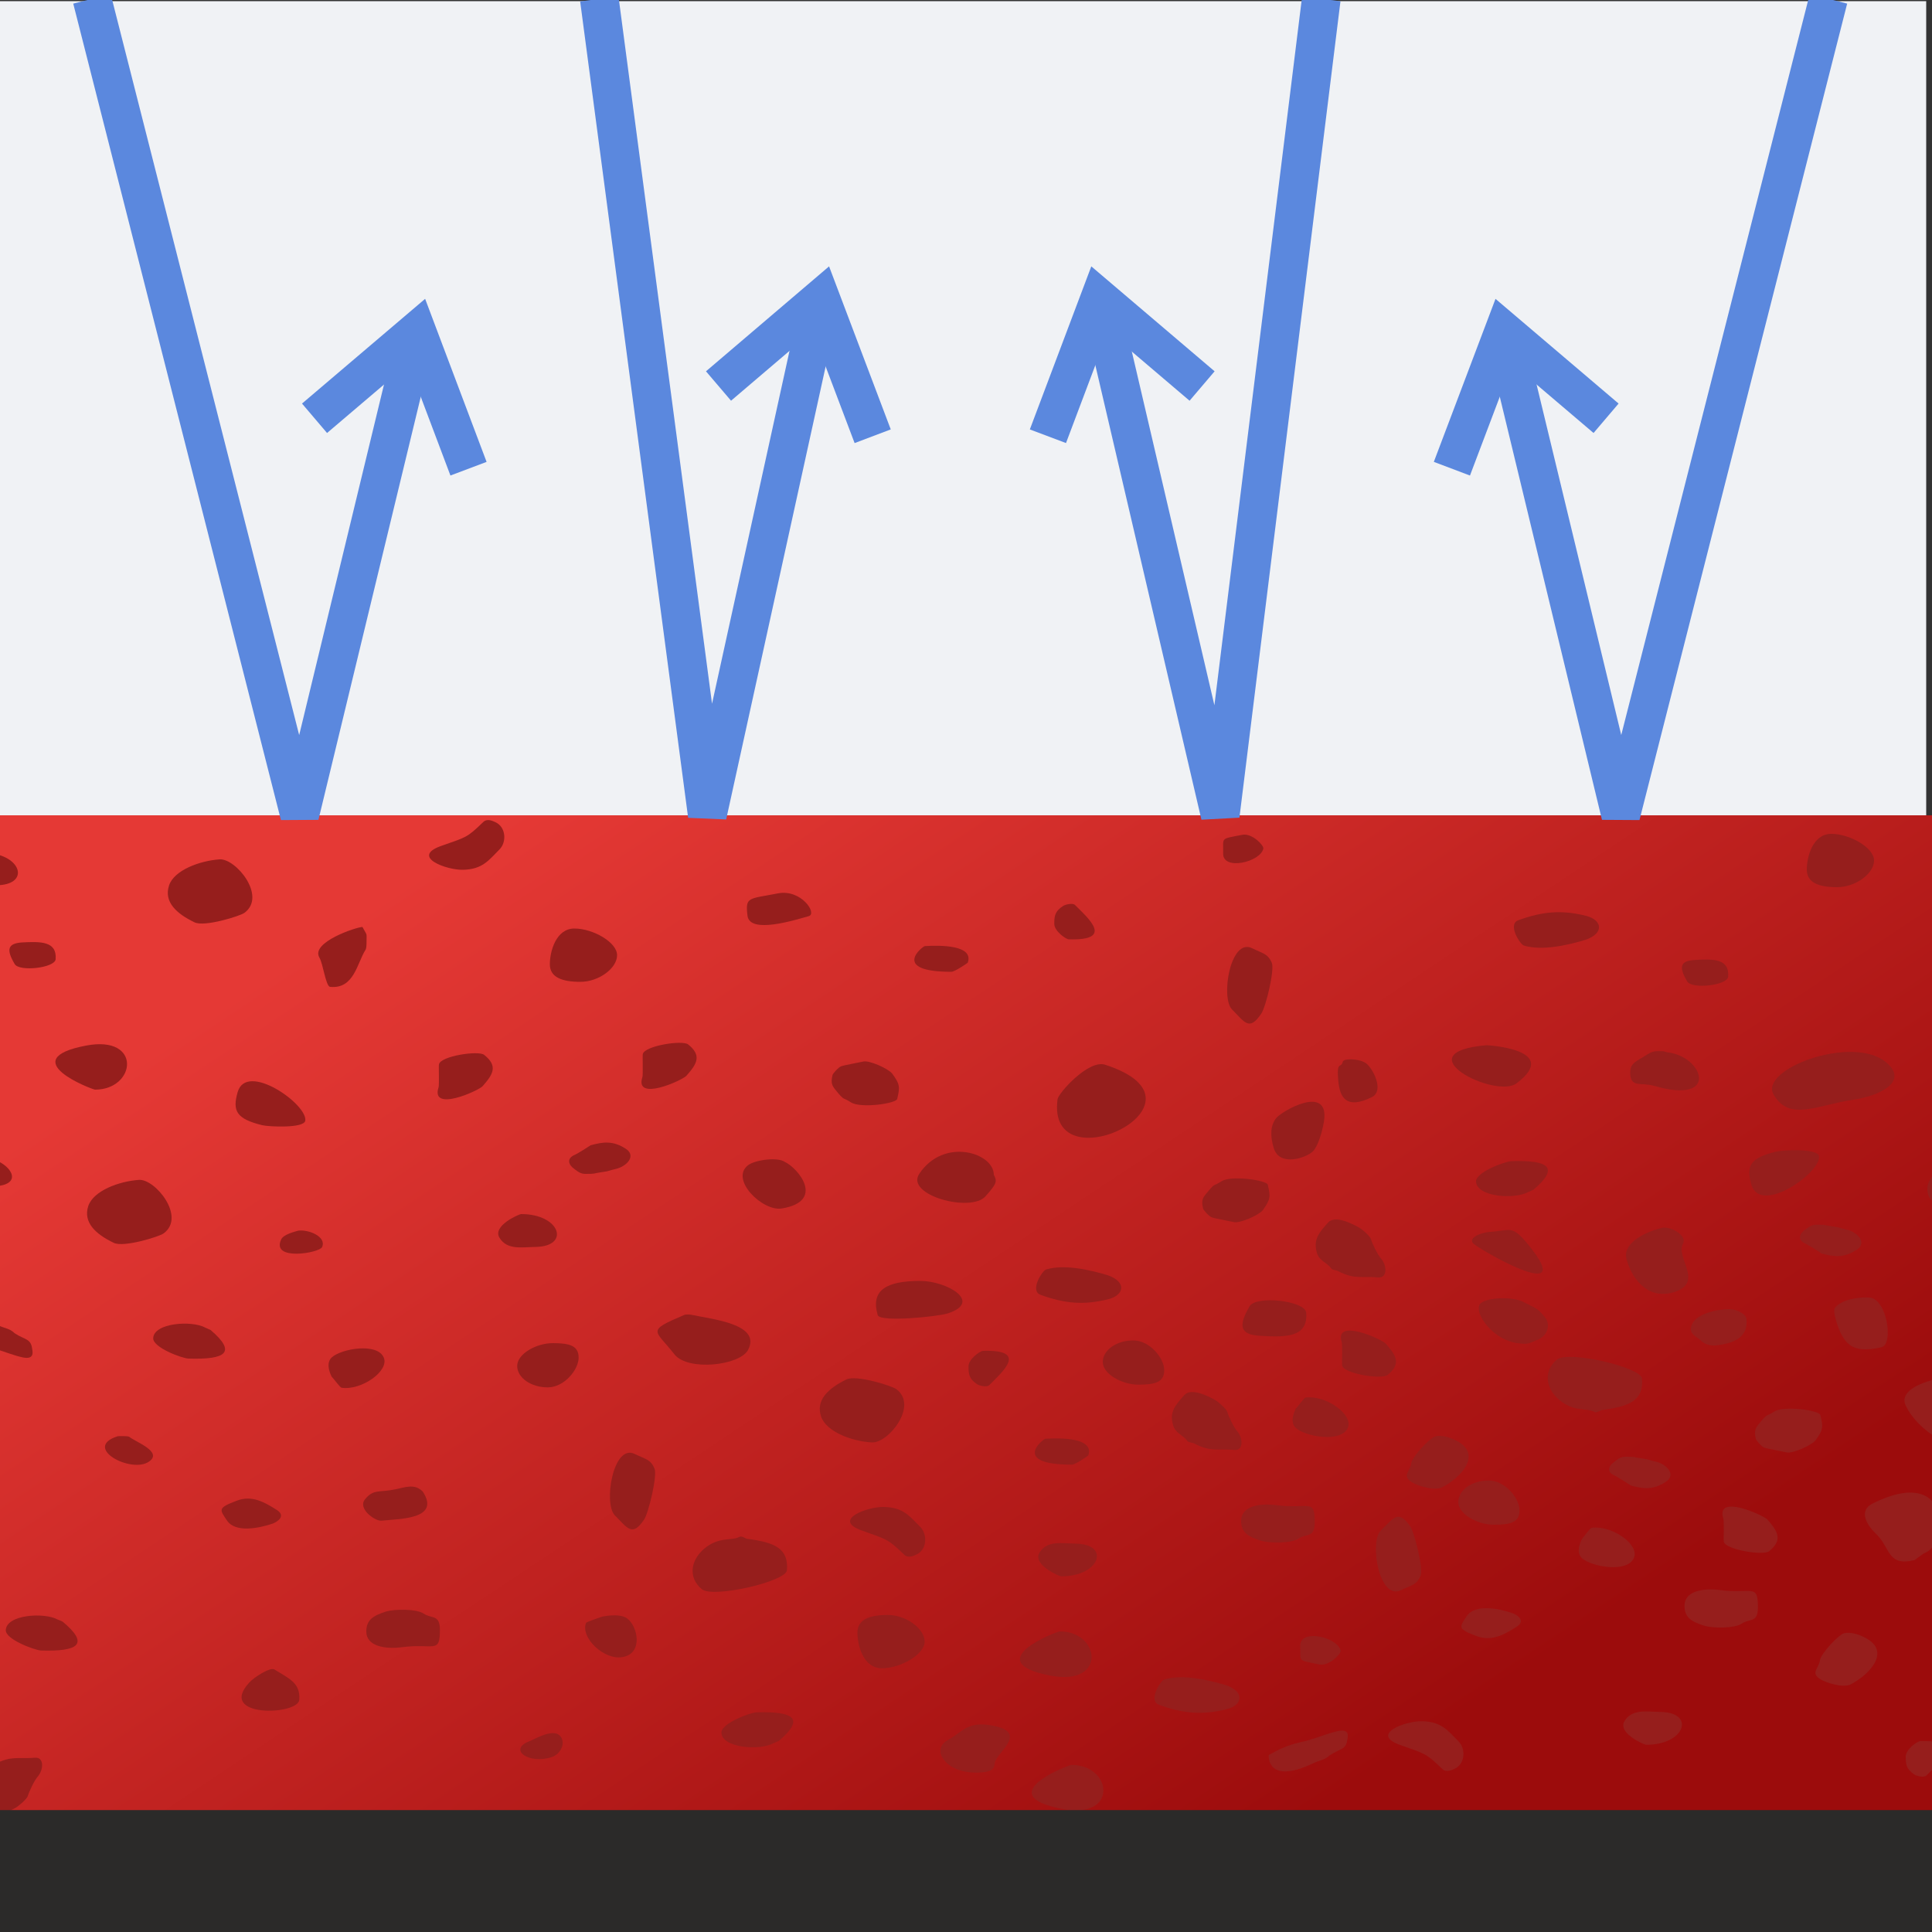 <?xml version="1.0" encoding="UTF-8"?> <!-- Creator: CorelDRAW --> <svg xmlns="http://www.w3.org/2000/svg" xmlns:xlink="http://www.w3.org/1999/xlink" xmlns:xodm="http://www.corel.com/coreldraw/odm/2003" xml:space="preserve" width="100px" height="100px" shape-rendering="geometricPrecision" text-rendering="geometricPrecision" image-rendering="optimizeQuality" fill-rule="evenodd" clip-rule="evenodd" viewBox="0 0 100 100"><rect x="0" y="0" width="100" height="100" fill="#333333" stroke="none"/> <defs> <linearGradient id="id0" gradientUnits="userSpaceOnUse" x1="24.05" y1="43.55" x2="60.78" y2="98.71"> <stop offset="0" stop-opacity="1" stop-color="#E53935"></stop> <stop offset="1" stop-opacity="1" stop-color="#9C0C0C"></stop> </linearGradient> </defs> <g id="Слой_x0020_1">  <g id="_2561490644352"> <rect fill="#F0F2F5" x="-0.3" y="0.06" width="100" height="100"></rect> <g> <path fill="url(#id0)" d="M-0.3 100.06l5.58 0 95.02 0c0,-19.29 0,-38.57 0,-57.86l-100.6 0c0,24.67 0,30.55 0,57.86z"></path> <g> <path fill="#961E1C" d="M28.62 69.52c-0.87,0 -1.85,0.56 -1.85,1.18 0,0.61 0.71,1.11 1.58,1.11 0.86,0 1.6,-0.92 1.6,-1.54 0,-0.61 -0.46,-0.75 -1.33,-0.75z"></path> <path fill="#961E1C" d="M29.73 48.06c-0.95,0 -1.27,1.18 -1.27,1.85 0,0.67 0.62,0.91 1.58,0.91 0.95,0 1.9,-0.7 1.9,-1.38 0,-0.67 -1.25,-1.38 -2.21,-1.38z"></path> <path fill="#961E1C" d="M94.79 43.16c-0.96,0 -1.27,1.18 -1.27,1.85 0,0.68 0.62,0.91 1.57,0.91 0.95,0 1.91,-0.7 1.91,-1.38 0,-0.67 -1.26,-1.38 -2.21,-1.38z"></path> <path fill="#961E1C" d="M1.14 48.78c0.96,-0.05 1.81,-0.07 1.74,0.87 -0.04,0.45 -1.88,0.66 -2.12,0.25 -0.45,-0.76 -0.36,-1.07 0.38,-1.12z"></path> <path fill="#961E1C" d="M87.71 49.69c0.96,-0.06 1.81,-0.08 1.74,0.86 -0.04,0.46 -1.88,0.66 -2.12,0.25 -0.45,-0.76 -0.36,-1.07 0.38,-1.11z"></path> <path fill="#961E1C" d="M55.64 46.84c0.71,0.71 2.04,1.85 -0.32,1.78 -0.16,-0.01 -0.75,-0.43 -0.75,-0.8 0,-0.39 0.02,-0.65 0.46,-0.93 0.17,-0.1 0.52,-0.15 0.61,-0.05z"></path> <path fill="#961E1C" d="M65.39 43.92c-0.14,0.7 -2.12,1.17 -2.08,0.24 0.02,-0.84 -0.18,-0.72 0.99,-0.95 0.51,-0.1 1.12,0.55 1.09,0.71z"></path> <path fill="#961E1C" d="M34.63 97.39c-0.14,0.7 -2.11,1.17 -2.08,0.24 0.03,-0.84 -0.17,-0.71 0.99,-0.95 0.51,-0.1 1.12,0.55 1.09,0.71z"></path> <path fill="#961E1C" d="M14.12 78.86c-0.72,0.24 -1.94,0.5 -2.38,-0.17 -0.38,-0.57 -0.48,-0.64 0.53,-1.02 0.79,-0.3 1.46,0.11 2.05,0.48 0.54,0.34 -0.04,0.65 -0.2,0.71z"></path> <path fill="#961E1C" d="M31.82 78.43c0.66,0.66 0.9,1.14 1.52,0.22 0.23,-0.34 0.69,-2.27 0.54,-2.63 -0.2,-0.49 -0.47,-0.49 -1.02,-0.76 -1.13,-0.56 -1.63,2.57 -1.04,3.17z"></path> <path fill="#961E1C" d="M63.77 52.25c0.66,0.66 0.89,1.14 1.51,0.22 0.24,-0.34 0.7,-2.27 0.55,-2.63 -0.21,-0.49 -0.48,-0.49 -1.02,-0.76 -1.13,-0.56 -1.64,2.57 -1.04,3.17z"></path> <path fill="#961E1C" d="M0.81 69.04c0.43,0.28 0.76,0.25 0.84,0.69 0.03,0.2 0.18,0.66 -0.47,0.53 -0.47,-0.1 -0.91,-0.29 -1.48,-0.46l0 -1.3c0.06,0.03 0.12,0.06 0.19,0.09 0.38,0.18 0.6,0.16 0.86,0.41l0.06 0.04z"></path> <path fill="#961E1C" d="M25.01 42.55c-0.86,0.83 -0.86,0.77 -2.19,1.24 -1.58,0.57 0.31,1.25 1.14,1.23 1.02,-0.02 1.34,-0.5 1.89,-1.05 0.38,-0.37 0.35,-1.17 -0.22,-1.42 -0.14,-0.06 -0.41,-0.2 -0.62,0z"></path> <path fill="#961E1C" d="M50.09 49.83c0.33,-0.92 -1.43,-0.91 -2.22,-0.86 -0.12,0.01 -1.78,1.33 1.37,1.33 0.18,0 0.85,-0.46 0.85,-0.47z"></path> <path fill="#961E1C" d="M12.65 47.25c-0.24,0.17 -2.07,0.74 -2.58,0.49 -0.94,-0.45 -1.6,-1.06 -1.32,-1.91 0.26,-0.79 1.59,-1.28 2.62,-1.35 0.84,-0.05 2.45,1.91 1.28,2.77z"></path> <path fill="#961E1C" d="M8.47 63.84c-0.23,0.17 -2.07,0.74 -2.58,0.49 -0.94,-0.45 -1.6,-1.06 -1.32,-1.91 0.27,-0.79 1.59,-1.28 2.63,-1.35 0.83,-0.05 2.44,1.91 1.27,2.77z"></path> <path fill="#961E1C" d="M3.26 83.95c1.37,1.15 0.81,1.54 -1.14,1.48 -0.33,-0.02 -1.83,-0.57 -1.82,-1.05 0.02,-0.81 1.99,-0.94 2.69,-0.55 0.01,0 0.26,0.1 0.27,0.12z"></path> <path fill="#961E1C" d="M10.9 68.84c1.36,1.16 0.8,1.54 -1.14,1.48 -0.34,-0.01 -1.84,-0.57 -1.83,-1.05 0.02,-0.8 2,-0.94 2.7,-0.55 0.01,0.01 0.26,0.11 0.27,0.12z"></path> <path fill="#961E1C" d="M82.08 48.64c-0.92,0.28 -2.27,0.59 -3.21,0.3 -0.19,-0.06 -0.86,-1.1 -0.28,-1.31 1.24,-0.45 2.23,-0.55 3.53,-0.22 0.79,0.21 0.94,0.88 -0.04,1.23z"></path> <path fill="#961E1C" d="M-0.28 91.31c0.89,-0.45 1.2,-0.26 2.1,-0.33 0.46,-0.04 0.45,0.61 0.13,0.98 -0.17,0.19 -0.44,0.76 -0.51,1 -0.05,0.16 -0.48,0.53 -0.65,0.62 -0.24,0.13 -0.7,0.37 -1.09,0.39l0 -2.65c0.01,0 0.02,0 0.02,-0.01z"></path> <path fill="#961E1C" d="M10.47 94.77c0.53,0.7 0.24,0.91 0.26,1.59 0.01,0.35 -0.86,0.28 -1.32,0.01 -0.24,-0.14 -0.98,-0.4 -1.29,-0.47 -0.21,-0.05 -0.66,-0.4 -0.77,-0.54 -0.23,-0.29 -0.74,-0.97 -0.17,-1.19 0.76,-0.3 1.22,-0.49 2.12,-0.29 0.57,0.13 0.63,0.43 1.02,0.62 0.12,0.06 0.09,0.19 0.15,0.27z"></path> <path fill="#961E1C" d="M23.69 95.61c0.31,0.69 -1.16,1.71 -2.19,1.56 -0.08,-0.01 -0.41,-0.49 -0.5,-0.57 0,0 -0.37,-0.66 0,-1 0.49,-0.45 2.35,-0.78 2.69,0.01z"></path> <path fill="#961E1C" d="M32.22 85.77c-0.96,0.17 -2.18,-1.01 -1.89,-1.76 0.02,-0.07 0.68,-0.27 0.8,-0.32 0,-0.01 0.92,-0.22 1.33,0.08 0.56,0.41 0.84,1.82 -0.24,2z"></path> <path fill="#961E1C" d="M19.86 70.26c0.31,0.7 -1.16,1.72 -2.18,1.57 -0.09,-0.02 -0.42,-0.49 -0.51,-0.57 0,0 -0.37,-0.66 0,-1 0.49,-0.45 2.35,-0.78 2.69,0z"></path> <path fill="#961E1C" d="M20.8 85.26c-0.87,0.11 -1.84,-0.05 -1.84,-0.81 0,-0.59 0.33,-0.82 1.03,-1.04 0.44,-0.13 1.57,-0.14 1.94,0.11 0.4,0.28 0.84,0.02 0.84,0.84 0,1.27 -0.31,0.68 -1.97,0.9z"></path> <path fill="#961E1C" d="M33.27 54.56c0.09,-0.43 2.05,-0.74 2.35,-0.5 0.71,0.57 0.46,1 -0.09,1.62 -0.2,0.23 -2.7,1.37 -2.28,0.07 0.04,-0.11 0,-1.12 0.02,-1.19z"></path> <path fill="#961E1C" d="M22.72 55.09c0.08,-0.43 2.05,-0.73 2.34,-0.49 0.72,0.57 0.47,1 -0.08,1.62 -0.2,0.23 -2.71,1.37 -2.28,0.06 0.04,-0.11 0,-1.12 0.02,-1.19z"></path> <path fill="#961E1C" d="M15.8 58.01c-0.07,0.4 -1.89,0.31 -2.23,0.23 -1.33,-0.33 -1.55,-0.73 -1.27,-1.71 0.46,-1.61 3.64,0.64 3.5,1.48z"></path> <path fill="#961E1C" d="M39.53 98.18c-0.28,0.16 -0.78,0.37 -1.16,0.26 -0.29,-0.08 -1.19,-1.06 -1.24,-1.38 -0.06,-0.46 -0.53,-0.66 0.06,-1.01 0.26,-0.15 1.14,-0.45 1.54,-0.24 0.98,0.51 2.06,1.68 0.8,2.37z"></path> <path fill="#961E1C" d="M30.57 59.28c0.65,-0.18 1.16,-0.25 1.82,0.18 0.56,0.36 0.06,0.92 -0.54,1.05 -0.32,0.07 -0.3,0.11 -0.7,0.16 -0.51,0.07 -0.25,0.09 -0.84,0.09 -0.27,0 -0.4,-0.12 -0.59,-0.26 -0.31,-0.22 -0.4,-0.55 0.04,-0.73 0.07,-0.02 0.79,-0.47 0.81,-0.49z"></path> <path fill="#961E1C" d="M44.66 54.95c0.31,-0.1 1.33,0.37 1.52,0.62 0.43,0.58 0.39,0.72 0.26,1.31 -0.06,0.24 -1.88,0.5 -2.39,0.18 -0.44,-0.28 -0.33,-0.09 -0.66,-0.47 -0.31,-0.37 -0.41,-0.47 -0.3,-0.94 0.01,-0.08 0.31,-0.41 0.45,-0.46 0.12,-0.05 1.1,-0.23 1.12,-0.24z"></path> <path fill="#961E1C" d="M38.68 79.65c1.4,0.18 2.15,0.49 2.05,1.63 -0.05,0.58 -3.82,1.45 -4.4,0.98 -0.73,-0.6 -0.58,-1.51 0.12,-2.1 0.76,-0.64 1.39,-0.39 1.82,-0.61 0.14,-0.07 0.31,0.09 0.41,0.1z"></path> <path fill="#961E1C" d="M26.98 62.84c2.02,0 2.55,1.67 0.75,1.7 -0.69,0.01 -1.49,0.18 -1.88,-0.48 -0.37,-0.61 1.01,-1.22 1.13,-1.22z"></path> <path fill="#961E1C" d="M-0.3 44.19c1.49,0.29 1.73,1.61 0.13,1.63 -0.04,0 -0.09,0.01 -0.13,0.01l0 -1.64z"></path> <path fill="#961E1C" d="M15.45 93.97c2.02,0 2.54,1.67 0.74,1.7 -0.69,0 -1.49,0.18 -1.88,-0.48 -0.36,-0.61 1.02,-1.22 1.14,-1.22z"></path> <path fill="#961E1C" d="M4.92 56.4c-0.13,0 -4.23,-1.56 -0.47,-2.28 2.92,-0.56 2.59,2.28 0.47,2.28z"></path> <path fill="#961E1C" d="M97.58 54.95c1.32,1.05 -0.38,1.79 -1.65,1.97 -1.9,0.28 -3.31,1.15 -4.13,-0.27 -0.75,-1.3 4.01,-3.09 5.78,-1.7z"></path> <path fill="#961E1C" d="M68.53 58.03c-0.09,0.57 -0.32,1.32 -0.58,1.57 -0.36,0.34 -1.72,0.8 -2.02,-0.17 -0.2,-0.66 -0.17,-1.18 0.12,-1.55 0.28,-0.37 2.77,-1.8 2.48,0.15z"></path> <path fill="#961E1C" d="M86.31 54.47c1.86,0.2 2.71,2.72 -0.67,1.74 -0.71,-0.21 -1.26,0.12 -1.26,-0.69 0,-0.51 0.29,-0.56 0.9,-0.95 0.29,-0.19 0.45,-0.16 0.81,-0.16l0.22 0.06z"></path> <path fill="#961E1C" d="M70.67 55.01c0.36,0.22 1.02,1.45 0.33,1.78 -1.32,0.65 -1.65,0.01 -1.73,-0.84 -0.1,-1.09 0.14,-0.62 0.23,-0.99 0.04,-0.19 0.81,-0.17 1.17,0.05z"></path> <path fill="#961E1C" d="M14.2 86.41c0.74,0.46 1.36,0.69 1.29,1.57 -0.06,0.81 -4.27,0.94 -2.59,-0.89 0.24,-0.27 1.08,-0.81 1.3,-0.68z"></path> <path fill="#961E1C" d="M6.69 74.37c0.34,0.27 1.73,0.77 1.04,1.27 -0.91,0.67 -3.5,-0.71 -1.64,-1.3 0.03,-0.01 0.55,-0.02 0.6,0.03z"></path> <path fill="#961E1C" d="M-0.3 60.02c0.97,0.35 1.46,1.32 0,1.38l0 -1.38z"></path> <path fill="#961E1C" d="M18.92 49.16c-0.44,0.69 -0.59,2.04 -1.83,1.92 -0.23,-0.02 -0.36,-1.18 -0.56,-1.52 -0.46,-0.79 1.93,-1.58 2.23,-1.58 0.27,0.51 0.21,0.23 0.21,0.88 0,0.2 -0.04,0.29 -0.05,0.3z"></path> <path fill="#961E1C" d="M99.1 80.75c-1.44,0.35 -1.24,-0.66 -2.01,-1.37 -0.44,-0.42 -0.93,-1.18 -0.16,-1.56 2.06,-1.03 3.05,-0.49 3.37,0.35l0 1.38c-0.13,0.4 -0.37,0.71 -0.67,0.83 -0.08,0.02 -0.51,0.36 -0.53,0.37z"></path> <path fill="#961E1C" d="M100.3 74.46c-0.75,-0.46 -1.35,-1.05 -1.66,-1.71 -0.32,-0.67 0.58,-1.15 1.66,-1.39l0 3.1z"></path> <path fill="#961E1C" d="M76.3 64.4c-0.37,-0.28 0.26,-0.6 0.85,-0.64 1.03,-0.07 1.1,-0.38 1.94,0.65 2.6,3.17 -2.21,0.44 -2.79,-0.01z"></path> <path fill="#961E1C" d="M35.82 68.06c0.99,0.22 3.61,0.46 2.9,1.81 -0.42,0.81 -3.13,1.12 -3.82,0.22 -1,-1.28 -1.48,-1.18 0.52,-2.03 0.11,-0.04 0.3,-0.02 0.4,0z"></path> <path fill="#961E1C" d="M51.44 60.81c0,-1.15 -2.6,-1.96 -3.86,-0.05 -0.73,1.1 2.67,2.02 3.43,1.16 0.61,-0.68 0.6,-0.79 0.43,-1.11z"></path> <path fill="#961E1C" d="M49.06 67.98c-0.52,0.17 -3.52,0.47 -3.63,0.09 -0.38,-1.31 0.47,-1.77 2.21,-1.77 1.35,0 3.25,1.08 1.42,1.68z"></path> <path fill="#961E1C" d="M40.62 60.14c0.68,0.31 2.12,2.03 -0.15,2.41 -0.99,0.17 -2.71,-1.5 -1.75,-2.24 0.37,-0.28 1.54,-0.43 1.9,-0.17z"></path> <path fill="#961E1C" d="M78.5 56.07c-1.07,0.83 -5.93,-1.6 -1.55,-1.97 0.03,0 3.88,0.21 1.55,1.97z"></path> <path fill="#961E1C" d="M41.86 47.42c-0.72,0.2 -3.05,0.94 -3.17,-0.02 -0.12,-1 0.05,-0.86 1.58,-1.16 1.2,-0.23 2.05,1.05 1.59,1.18z"></path> <path fill="#961E1C" d="M54.74 56.89c0.04,-0.3 1.59,-2.06 2.46,-1.78 6.1,1.97 -3.08,6.33 -2.46,1.78z"></path> <path fill="#961E1C" d="M21.88 77.2c0.95,1.45 -1.22,1.41 -2.13,1.51 -0.32,0.04 -1.24,-0.61 -0.87,-1.09 0.45,-0.57 0.73,-0.35 1.62,-0.54 0.48,-0.1 0.96,-0.3 1.38,0.12z"></path> <path fill="#961E1C" d="M28.55 90.95c-1.19,0.38 -2.24,-0.39 -1.18,-0.81 0.36,-0.14 1.35,-0.76 1.68,-0.21 0.22,0.38 -0.08,0.89 -0.5,1.02z"></path> <path fill="#961E1C" d="M88.8 69.64c-0.3,0.03 -0.61,-0.09 -0.76,-0.25 -0.2,-0.22 -0.68,-0.32 -0.47,-0.83 0.22,-0.54 1.26,-0.8 1.94,-0.8 0.31,0 0.86,0.21 0.89,0.53 0.06,0.74 -0.35,1.22 -1.6,1.35z"></path> <path fill="#961E1C" d="M15.43 63.7c0.51,-0.08 1.49,0.3 1.24,0.85 -0.13,0.3 -2.64,0.74 -2.12,-0.39 0.11,-0.26 0.67,-0.4 0.88,-0.46z"></path> <path fill="#961E1C" d="M87.11 64.38c-0.39,0.72 1.11,2 -0.46,2.5 -1.48,0.46 -2.28,-0.91 -2.47,-1.76 -0.18,-0.79 1,-1.37 1.86,-1.57 0.38,-0.09 1.31,0.37 1.07,0.83z"></path> <path fill="#961E1C" d="M78.62 69.53c-0.23,-0.01 -0.49,-0.1 -0.7,-0.19 -0.97,-0.43 -1.66,-1.56 -1.27,-1.89 0.39,-0.32 1.68,-0.33 2.18,-0.07 0.68,0.35 0.73,0.3 1.15,0.82 0.27,0.34 0.15,0.91 -0.36,1.13 -0.46,0.19 -0.5,0.27 -1,0.2z"></path> <path fill="#961E1C" d="M95.29 69.03c-0.08,-0.15 -0.49,-1.16 -0.3,-1.36 0.37,-0.4 1.12,-0.54 1.76,-0.51 0.93,0.05 1.27,2.42 0.64,2.57 -1.54,0.37 -1.85,-0.26 -2.1,-0.7z"></path> <path fill="#961E1C" d="M54.37 86.73c-3.75,-0.72 0.34,-2.29 0.48,-2.29 2.11,0 2.45,2.85 -0.48,2.29z"></path> <path fill="#961E1C" d="M55.32 99.03c-0.28,-0.98 -0.06,-1.38 1.27,-1.71 0.34,-0.08 2.16,-0.17 2.23,0.24 0.14,0.83 -3.04,3.08 -3.5,1.47z"></path> <path fill="#961E1C" d="M46.44 97.82c-0.37,-0.72 0.09,-1.14 0.58,-1.73 0.86,-1.03 2.8,-0.83 2.78,0.19 -0.03,1.34 -0.88,1.44 -1.18,2.07 -0.24,0.49 -2.11,-0.4 -2.18,-0.53z"></path> <path fill="#961E1C" d="M63.52 88.46c-1.31,0.33 -2.29,0.23 -3.53,-0.22 -0.58,-0.21 0.08,-1.25 0.27,-1.31 0.94,-0.29 2.29,0.02 3.21,0.3 0.98,0.35 0.83,1.03 0.05,1.23z"></path> <path fill="#961E1C" d="M39.16 88.63c1.95,-0.06 2.51,0.33 1.15,1.48 -0.01,0.01 -0.27,0.11 -0.28,0.12 -0.7,0.39 -2.67,0.25 -2.69,-0.55 -0.01,-0.48 1.49,-1.04 1.82,-1.05z"></path> <path fill="#961E1C" d="M68.9 65.65c-0.22,-0.31 -0.62,-0.38 -0.74,-0.81 -0.19,-0.69 0.1,-1.02 0.57,-1.55 0.35,-0.41 1.22,0.03 1.58,0.23 0.18,0.09 0.61,0.46 0.65,0.62 0.07,0.24 0.35,0.81 0.52,1 0.32,0.36 0.33,1.02 -0.14,0.98 -0.9,-0.08 -1.21,0.12 -2.09,-0.33 -0.11,-0.06 -0.28,-0.04 -0.35,-0.14z"></path> <path fill="#961E1C" d="M87.19 83.11c0,-0.76 0.96,-0.92 1.83,-0.81 1.66,0.22 1.97,-0.37 1.97,0.9 0,0.82 -0.44,0.56 -0.84,0.84 -0.37,0.25 -1.5,0.24 -1.93,0.11 -0.71,-0.22 -1.03,-0.45 -1.03,-1.04z"></path> <path fill="#961E1C" d="M84.57 80.64c-0.34,0.79 -2.19,0.46 -2.69,0.01 -0.37,-0.34 0,-1 0.01,-1 0.08,-0.09 0.41,-0.56 0.49,-0.57 1.03,-0.15 2.5,0.86 2.19,1.56z"></path> <path fill="#961E1C" d="M91.57 80.29c-0.3,0.24 -2.26,-0.07 -2.35,-0.5 -0.01,-0.07 0.02,-1.08 -0.02,-1.19 -0.42,-1.31 2.08,-0.17 2.29,0.06 0.54,0.62 0.79,1.05 0.08,1.63z"></path> <path fill="#961E1C" d="M86.22 76.7c-0.66,0.43 -1.16,0.37 -1.81,0.19 -0.03,-0.03 -0.75,-0.48 -0.82,-0.51 -0.44,-0.17 -0.35,-0.5 -0.03,-0.72 0.18,-0.14 0.31,-0.26 0.58,-0.26 0.59,0 0.33,0.02 0.85,0.09 0.39,0.05 0.37,0.09 0.69,0.16 0.6,0.13 1.1,0.69 0.54,1.05z"></path> <path fill="#961E1C" d="M93.97 74.55c-0.19,0.25 -1.21,0.72 -1.52,0.62 -0.02,-0.01 -1,-0.19 -1.13,-0.24 -0.14,-0.05 -0.43,-0.38 -0.44,-0.46 -0.11,-0.47 -0.01,-0.57 0.3,-0.94 0.33,-0.38 0.22,-0.19 0.66,-0.47 0.51,-0.32 2.33,-0.06 2.38,0.18 0.14,0.59 0.18,0.73 -0.25,1.31z"></path> <path fill="#961E1C" d="M77.05 76.63c0.87,0 1.6,0.93 1.6,1.55 0,0.61 -0.45,0.74 -1.32,0.74 -0.87,0 -1.85,-0.56 -1.85,-1.17 0,-0.62 0.7,-1.12 1.57,-1.12z"></path> <path fill="#961E1C" d="M67.61 67.95c0.1,1.29 -1.08,1.27 -2.4,1.19 -1.02,-0.06 -1.14,-0.49 -0.53,-1.53 0.33,-0.57 2.88,-0.29 2.93,0.34z"></path> <path fill="#961E1C" d="M75.91 83.66c0.44,-0.66 1.67,-0.41 2.38,-0.16 0.16,0.05 0.74,0.36 0.21,0.7 -0.6,0.38 -1.26,0.78 -2.06,0.49 -1.01,-0.38 -0.91,-0.46 -0.53,-1.03z"></path> <path fill="#961E1C" d="M45.95 83.59c0.95,0 1.91,0.71 1.91,1.38 0,0.67 -1.26,1.38 -2.21,1.38 -0.96,0 -1.27,-1.17 -1.27,-1.85 0,-0.67 0.62,-0.91 1.57,-0.91z"></path> <path fill="#961E1C" d="M69.39 85.44c0.03,0.16 -0.59,0.81 -1.1,0.71 -1.16,-0.24 -0.96,-0.11 -0.99,-0.95 -0.03,-0.93 1.95,-0.46 2.09,0.24z"></path> <path fill="#961E1C" d="M50.88 69.92c2.36,-0.07 1.02,1.07 0.32,1.78 -0.1,0.1 -0.45,0.05 -0.62,-0.05 -0.43,-0.28 -0.45,-0.54 -0.45,-0.93 0,-0.37 0.59,-0.79 0.75,-0.8z"></path> <path fill="#961E1C" d="M67.3 90.18c0.82,-0.18 1.36,-0.46 1.96,-0.58 0.65,-0.14 0.5,0.33 0.46,0.53 -0.07,0.43 -0.4,0.4 -0.83,0.69l-0.06 0.03c-0.26,0.25 -0.48,0.24 -0.87,0.42 -2.41,1.15 -2.3,-0.43 -2.29,-0.43 0.55,-0.3 0.93,-0.5 1.63,-0.66z"></path> <path fill="#961E1C" d="M43.81 71.4c0.52,-0.25 2.35,0.33 2.58,0.5 1.17,0.86 -0.43,2.82 -1.27,2.76 -1.04,-0.06 -2.36,-0.56 -2.62,-1.34 -0.29,-0.85 0.37,-1.46 1.31,-1.92z"></path> <path fill="#961E1C" d="M51.14 89.28c2.27,0.31 0.44,1.41 0.35,1.96 -0.04,0.23 0,0.51 -0.98,0.51 -0.77,0 -1.51,-0.29 -1.78,-0.87 -0.14,-0.3 -0.01,-0.64 0.32,-0.81 0.71,-0.38 0.99,-0.94 2.09,-0.79z"></path> <path fill="#961E1C" d="M47.42 80.47c-0.14,0.06 -0.41,0.2 -0.62,0 -0.86,-0.83 -0.86,-0.77 -2.19,-1.25 -1.58,-0.56 0.31,-1.24 1.13,-1.22 1.03,0.02 1.35,0.49 1.9,1.04 0.37,0.38 0.35,1.18 -0.22,1.43z"></path> <path fill="#961E1C" d="M55.48 75.81c-3.16,0 -1.49,-1.33 -1.37,-1.34 0.78,-0.05 2.54,-0.06 2.22,0.86 0,0.02 -0.67,0.48 -0.85,0.48z"></path> <path fill="#961E1C" d="M54.93 81.59c-0.12,0 -1.49,-0.61 -1.13,-1.22 0.39,-0.66 1.19,-0.48 1.88,-0.47 1.8,0.02 1.27,1.69 -0.75,1.69z"></path> <path fill="#961E1C" d="M72.51 82.31c-1.13,0.54 -1.64,-2.51 -1.04,-3.09 0.66,-0.64 0.9,-1.11 1.52,-0.22 0.23,0.33 0.69,2.21 0.54,2.56 -0.2,0.48 -0.47,0.48 -1.02,0.75z"></path> <path fill="#961E1C" d="M73.11 76.74c-0.59,-0.35 -0.12,-0.56 -0.06,-1.01 0.04,-0.32 0.94,-1.3 1.24,-1.38 0.38,-0.11 0.87,0.1 1.15,0.25 1.27,0.7 0.19,1.87 -0.79,2.38 -0.4,0.21 -1.29,-0.09 -1.54,-0.24z"></path> <path fill="#961E1C" d="M82.52 73.08c-0.43,-0.23 -1.05,0.02 -1.81,-0.62 -0.7,-0.58 -0.85,-1.5 -0.12,-2.09 0.58,-0.48 4.35,0.4 4.4,0.98 0.1,1.13 -0.65,1.45 -2.06,1.63 -0.09,0.01 -0.27,0.17 -0.41,0.1z"></path> <path fill="#961E1C" d="M71.73 69.55c0.55,0.62 0.8,1.05 0.09,1.62 -0.3,0.24 -2.26,-0.06 -2.35,-0.49 -0.02,-0.07 0.02,-1.08 -0.02,-1.19 -0.42,-1.31 2.08,-0.17 2.28,0.06z"></path> <path fill="#961E1C" d="M66.08 77.91c1.66,0.21 1.97,-0.38 1.97,0.89 0,0.82 -0.44,0.56 -0.84,0.84 -0.37,0.25 -1.5,0.24 -1.94,0.11 -0.7,-0.22 -1.03,-0.45 -1.03,-1.03 0,-0.77 0.97,-0.93 1.84,-0.81z"></path> <path fill="#961E1C" d="M69.76 73.91c-0.34,0.78 -2.2,0.45 -2.69,0 -0.37,-0.34 0,-1 0,-1 0.09,-0.08 0.42,-0.55 0.5,-0.57 1.03,-0.15 2.5,0.87 2.19,1.57z"></path> <path fill="#961E1C" d="M64.03 74.07c0.32,0.36 0.33,1.02 -0.13,0.98 -0.9,-0.08 -1.21,0.12 -2.1,-0.34 -0.1,-0.05 -0.28,-0.04 -0.35,-0.13 -0.21,-0.31 -0.61,-0.38 -0.73,-0.81 -0.2,-0.69 0.1,-1.02 0.57,-1.55 0.35,-0.41 1.22,0.03 1.58,0.23 0.17,0.09 0.6,0.46 0.65,0.62 0.07,0.24 0.34,0.81 0.51,1z"></path> <path fill="#961E1C" d="M54.14 65.71c0.94,-0.29 2.29,0.02 3.21,0.3 0.98,0.35 0.83,1.02 0.04,1.23 -1.3,0.33 -2.29,0.23 -3.53,-0.22 -0.58,-0.21 0.09,-1.25 0.28,-1.31z"></path> <path fill="#961E1C" d="M100.3 62.29c-0.23,-0.11 -0.39,-0.21 -0.41,-0.25 -0.32,-0.63 -0.01,-1.03 0.41,-1.52l0 1.77z"></path> <path fill="#961E1C" d="M79.1 61.7c-0.7,0.39 -2.68,0.26 -2.7,-0.55 -0.01,-0.48 1.49,-1.03 1.83,-1.05 1.94,-0.06 2.5,0.33 1.14,1.48 -0.01,0.01 -0.26,0.12 -0.27,0.12z"></path> <path fill="#961E1C" d="M94.15 59.84c0.14,0.83 -3.04,3.09 -3.5,1.47 -0.28,-0.98 -0.06,-1.37 1.27,-1.7 0.34,-0.09 2.16,-0.18 2.23,0.23z"></path> <path fill="#961E1C" d="M55.46 91.35c2.11,0 2.45,2.84 -0.48,2.28 -3.75,-0.72 0.35,-2.28 0.48,-2.28z"></path> <path fill="#961E1C" d="M58.93 71.67c-0.87,0 -1.85,-0.56 -1.85,-1.17 0,-0.62 0.71,-1.12 1.58,-1.12 0.86,0 1.6,0.93 1.6,1.54 0,0.62 -0.46,0.75 -1.33,0.75z"></path> <path fill="#961E1C" d="M94.28 64.88c-0.02,-0.03 -0.74,-0.48 -0.81,-0.5 -0.44,-0.18 -0.35,-0.51 -0.04,-0.73 0.19,-0.13 0.32,-0.26 0.59,-0.26 0.59,0 0.33,0.02 0.84,0.09 0.4,0.05 0.38,0.09 0.7,0.16 0.6,0.13 1.1,0.69 0.54,1.05 -0.66,0.43 -1.17,0.37 -1.82,0.19z"></path> <path fill="#961E1C" d="M65.36 62.64c-0.19,0.25 -1.21,0.71 -1.52,0.61 -0.02,-0.01 -1,-0.19 -1.12,-0.24 -0.14,-0.05 -0.44,-0.38 -0.45,-0.46 -0.11,-0.47 -0.01,-0.57 0.3,-0.93 0.33,-0.39 0.22,-0.2 0.66,-0.48 0.51,-0.32 2.33,-0.05 2.39,0.18 0.13,0.59 0.17,0.73 -0.26,1.32z"></path> <path fill="#961E1C" d="M96.6 84.8c1.26,0.7 0.18,1.86 -0.8,2.38 -0.4,0.21 -1.28,-0.09 -1.54,-0.24 -0.59,-0.35 -0.12,-0.56 -0.06,-1.01 0.05,-0.33 0.95,-1.31 1.24,-1.39 0.38,-0.1 0.88,0.1 1.16,0.26z"></path> <path fill="#961E1C" d="M91.64 95.71c0.07,0.94 -0.79,0.92 -1.75,0.86 -0.73,-0.04 -0.82,-0.35 -0.38,-1.11 0.24,-0.41 2.09,-0.2 2.13,0.25z"></path> <path fill="#961E1C" d="M99.39 90.12c0.4,-0.01 0.7,0.01 0.91,0.06l0 1.12c-0.19,0.21 -0.41,0.42 -0.59,0.6 -0.1,0.1 -0.44,0.06 -0.62,-0.05 -0.43,-0.28 -0.45,-0.54 -0.45,-0.93 0,-0.37 0.59,-0.79 0.75,-0.8z"></path> <path fill="#961E1C" d="M73.6 89.09c1.02,0.02 1.34,0.49 1.9,1.05 0.37,0.37 0.35,1.17 -0.23,1.42 -0.14,0.06 -0.41,0.2 -0.62,0 -0.86,-0.83 -0.86,-0.77 -2.18,-1.24 -1.59,-0.57 0.3,-1.25 1.13,-1.23z"></path> <path fill="#961E1C" d="M80.4 94.61c2.27,0.31 0.44,1.41 0.35,1.96 -0.04,0.23 0,0.51 -0.98,0.51 -0.77,0 -1.51,-0.29 -1.78,-0.87 -0.14,-0.3 -0.01,-0.64 0.32,-0.81 0.71,-0.39 0.99,-0.94 2.09,-0.79z"></path> <path fill="#961E1C" d="M67.07 96.92c-3.16,0 -1.49,-1.33 -1.37,-1.33 0.78,-0.05 2.54,-0.07 2.22,0.85 0,0.02 -0.67,0.48 -0.85,0.48z"></path> <path fill="#961E1C" d="M85.21 90.31c-0.12,0 -1.49,-0.61 -1.13,-1.22 0.39,-0.66 1.19,-0.49 1.88,-0.48 1.8,0.03 1.27,1.7 -0.75,1.7z"></path> </g> </g> <polyline fill="none" stroke="#5B88DE" stroke-width="2" stroke-linejoin="bevel" stroke-miterlimit="22.926" points="4.76,-0.06 15.51,42.2 21.57,17.15 "></polyline> <polyline fill="none" stroke="#5B88DE" stroke-width="2" stroke-linejoin="bevel" stroke-miterlimit="22.926" points="31.02,-0.06 36.61,42.2 42.48,15.47 "></polyline> <polyline fill="none" stroke="#5B88DE" stroke-width="2" stroke-miterlimit="22.926" points="16.28,21.65 21.57,17.15 24.25,24.26 "></polyline> <polyline fill="none" stroke="#5B88DE" stroke-width="2" stroke-miterlimit="22.926" points="37.19,19.98 42.48,15.47 45.17,22.58 "></polyline> <polyline fill="none" stroke="#5B88DE" stroke-width="2" stroke-linejoin="bevel" stroke-miterlimit="22.926" points="94.64,-0.06 83.89,42.2 77.84,17.15 "></polyline> <polyline fill="none" stroke="#5B88DE" stroke-width="2" stroke-linejoin="bevel" stroke-miterlimit="22.926" points="68.39,-0.06 63.16,42.2 56.92,15.47 "></polyline> <polyline fill="none" stroke="#5B88DE" stroke-width="2" stroke-miterlimit="22.926" points="83.13,21.65 77.84,17.15 75.15,24.26 "></polyline> <polyline fill="none" stroke="#5B88DE" stroke-width="2" stroke-miterlimit="22.926" points="62.22,19.98 56.92,15.47 54.24,22.58 "></polyline> <rect fill="#2B2A29" x="-0.3" y="93.69" width="100.6" height="6.37"></rect> </g> </g> </svg> 